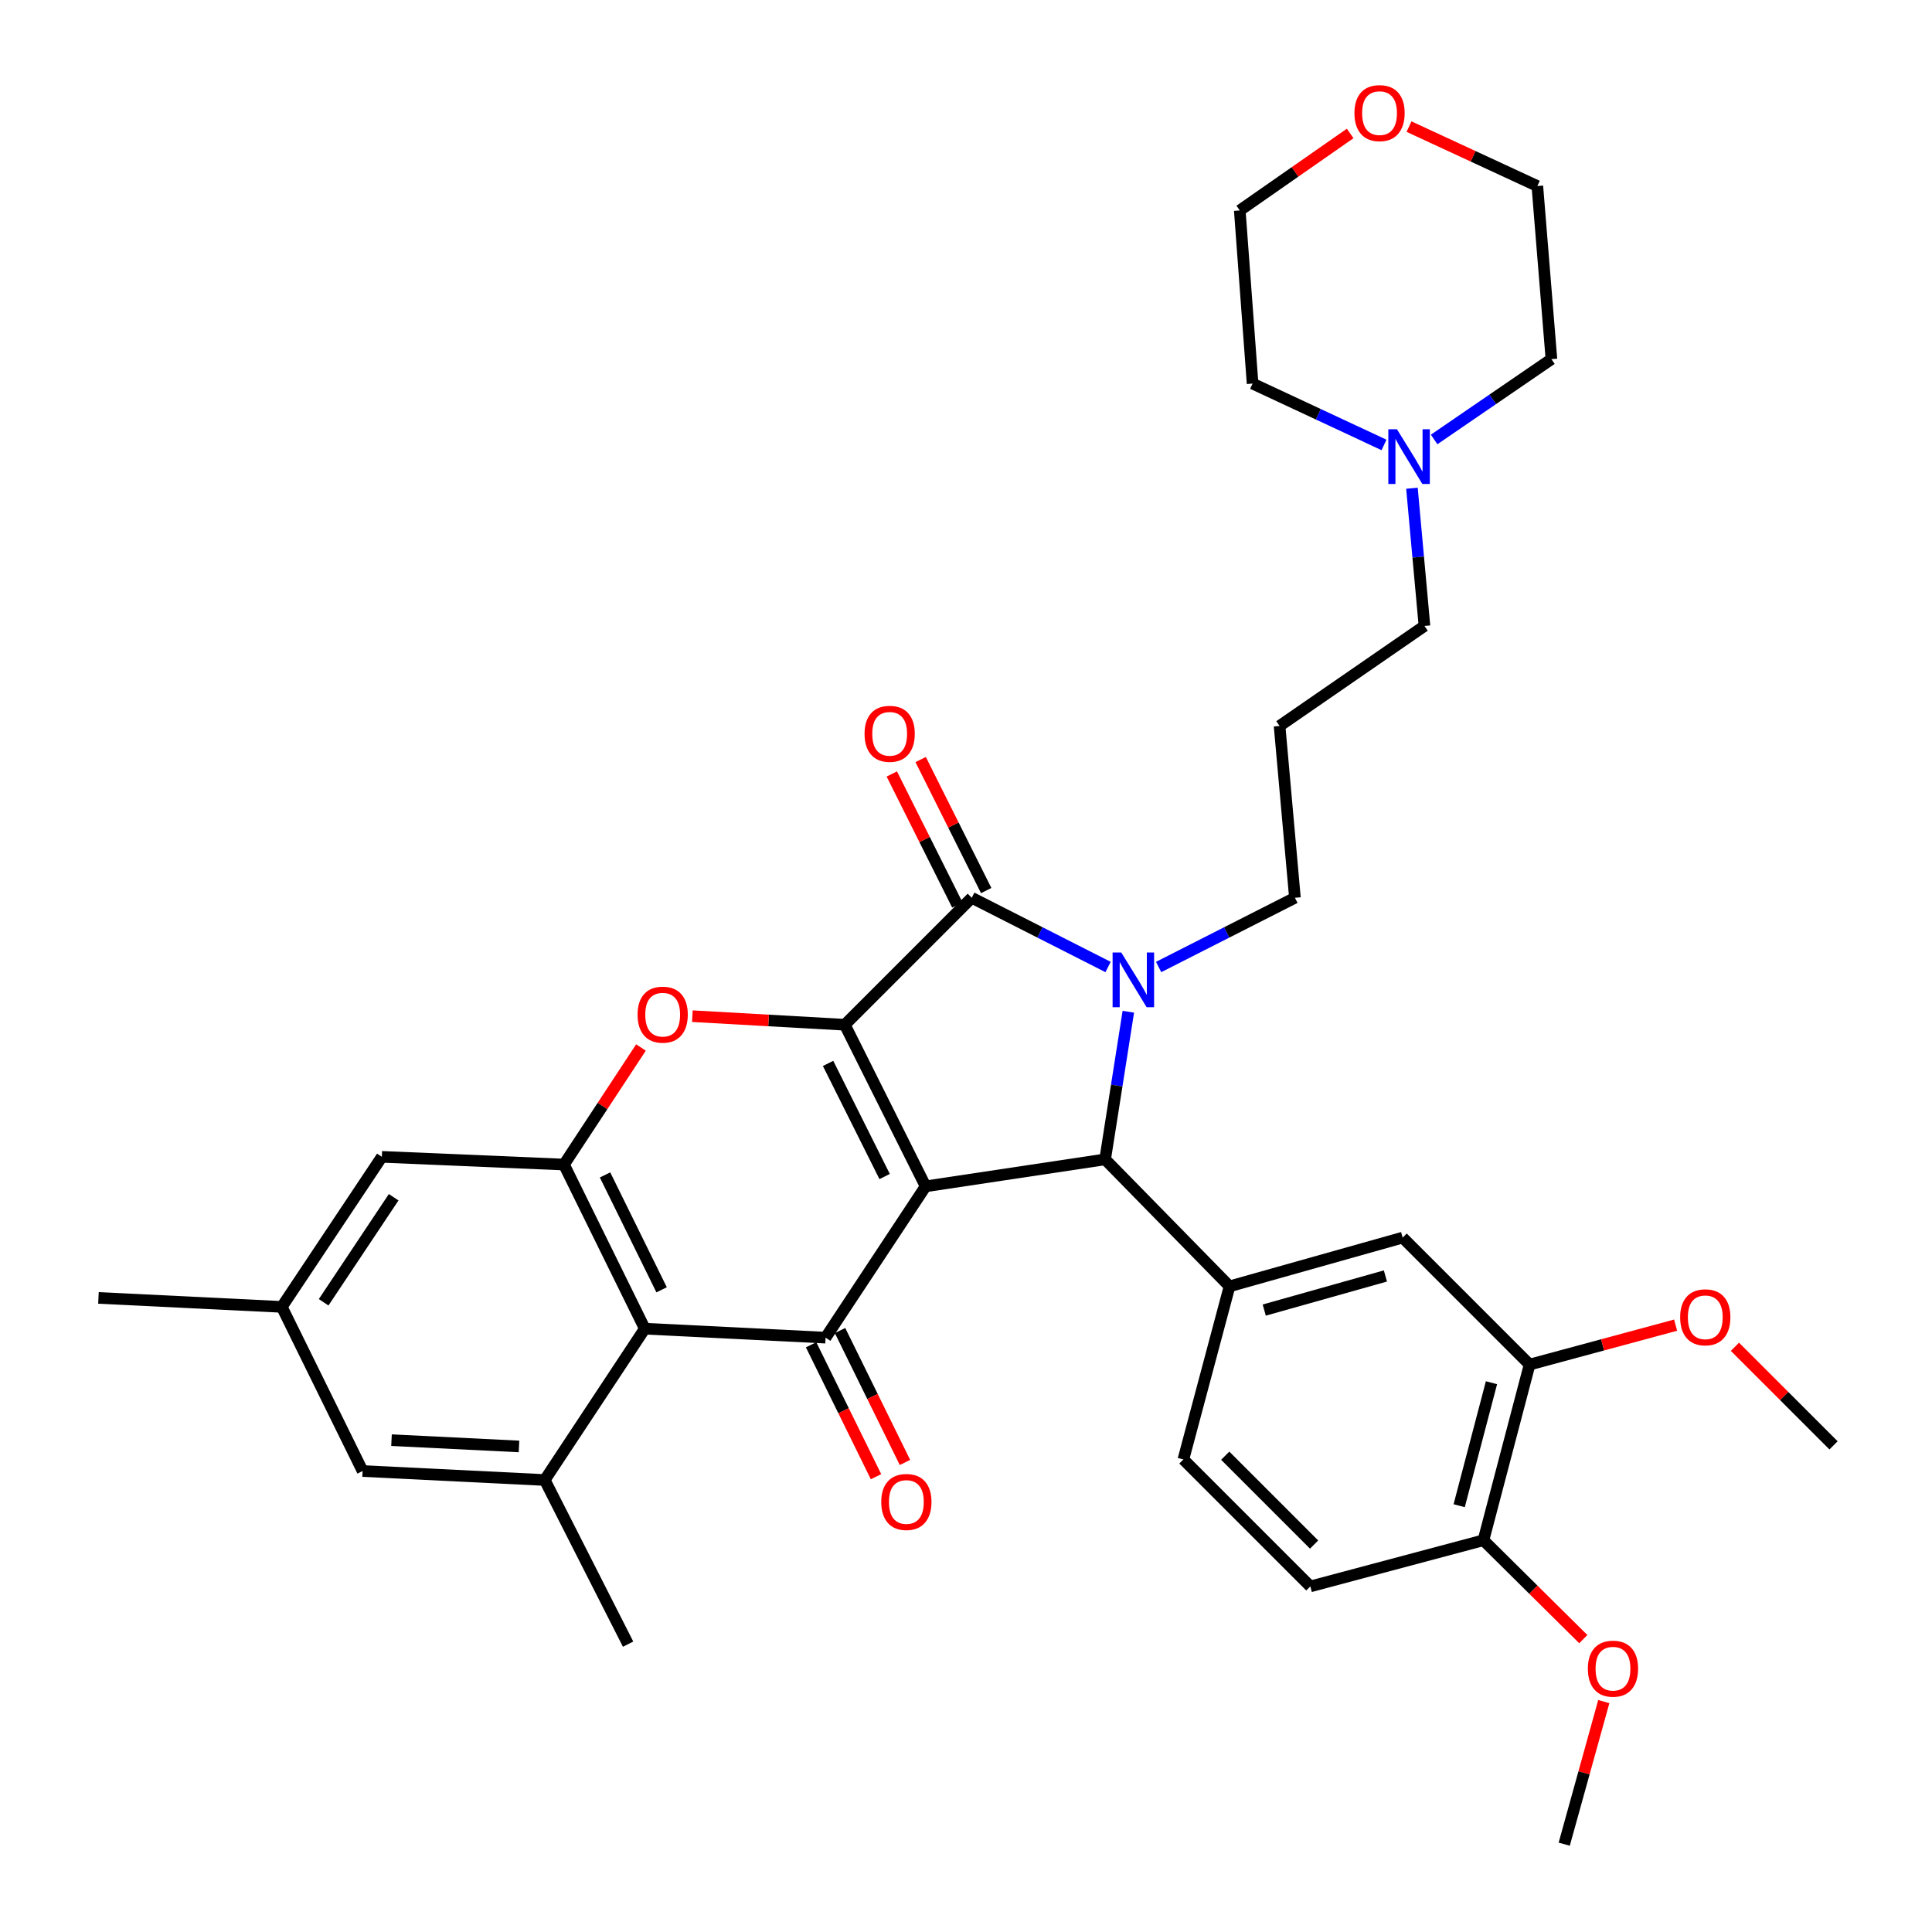 <?xml version='1.0' encoding='iso-8859-1'?>
<svg version='1.1' baseProfile='full'
              xmlns='http://www.w3.org/2000/svg'
                      xmlns:rdkit='http://www.rdkit.org/xml'
                      xmlns:xlink='http://www.w3.org/1999/xlink'
                  xml:space='preserve'
width='1000px' height='1000px' viewBox='0 0 1000 1000'>
<!-- END OF HEADER -->
<rect style='opacity:1.0;fill:#FFFFFF;stroke:none' width='1000' height='1000' x='0' y='0'> </rect>
<path class='bond-0' d='M 479.094,614.051 L 437.273,530.41' style='fill:none;fill-rule:evenodd;stroke:#000000;stroke-width:6px;stroke-linecap:butt;stroke-linejoin:miter;stroke-opacity:1' />
<path class='bond-0' d='M 457.889,608.971 L 428.614,550.422' style='fill:none;fill-rule:evenodd;stroke:#000000;stroke-width:6px;stroke-linecap:butt;stroke-linejoin:miter;stroke-opacity:1' />
<path class='bond-3' d='M 479.094,614.051 L 572.011,600.093' style='fill:none;fill-rule:evenodd;stroke:#000000;stroke-width:6px;stroke-linecap:butt;stroke-linejoin:miter;stroke-opacity:1' />
<path class='bond-4' d='M 479.094,614.051 L 427.312,692.369' style='fill:none;fill-rule:evenodd;stroke:#000000;stroke-width:6px;stroke-linecap:butt;stroke-linejoin:miter;stroke-opacity:1' />
<path class='bond-2' d='M 437.273,530.41 L 502.987,464.687' style='fill:none;fill-rule:evenodd;stroke:#000000;stroke-width:6px;stroke-linecap:butt;stroke-linejoin:miter;stroke-opacity:1' />
<path class='bond-5' d='M 437.273,530.41 L 397.818,528.189' style='fill:none;fill-rule:evenodd;stroke:#000000;stroke-width:6px;stroke-linecap:butt;stroke-linejoin:miter;stroke-opacity:1' />
<path class='bond-5' d='M 397.818,528.189 L 358.363,525.969' style='fill:none;fill-rule:evenodd;stroke:#FF0000;stroke-width:6px;stroke-linecap:butt;stroke-linejoin:miter;stroke-opacity:1' />
<path class='bond-1' d='M 584.023,523.678 L 578.017,561.885' style='fill:none;fill-rule:evenodd;stroke:#0000FF;stroke-width:6px;stroke-linecap:butt;stroke-linejoin:miter;stroke-opacity:1' />
<path class='bond-1' d='M 578.017,561.885 L 572.011,600.093' style='fill:none;fill-rule:evenodd;stroke:#000000;stroke-width:6px;stroke-linecap:butt;stroke-linejoin:miter;stroke-opacity:1' />
<path class='bond-20' d='M 599.704,500.52 L 634.978,482.604' style='fill:none;fill-rule:evenodd;stroke:#0000FF;stroke-width:6px;stroke-linecap:butt;stroke-linejoin:miter;stroke-opacity:1' />
<path class='bond-20' d='M 634.978,482.604 L 670.252,464.687' style='fill:none;fill-rule:evenodd;stroke:#000000;stroke-width:6px;stroke-linecap:butt;stroke-linejoin:miter;stroke-opacity:1' />
<path class='bond-35' d='M 573.534,500.52 L 538.26,482.604' style='fill:none;fill-rule:evenodd;stroke:#0000FF;stroke-width:6px;stroke-linecap:butt;stroke-linejoin:miter;stroke-opacity:1' />
<path class='bond-35' d='M 538.26,482.604 L 502.987,464.687' style='fill:none;fill-rule:evenodd;stroke:#000000;stroke-width:6px;stroke-linecap:butt;stroke-linejoin:miter;stroke-opacity:1' />
<path class='bond-12' d='M 510.452,460.952 L 493.489,427.045' style='fill:none;fill-rule:evenodd;stroke:#000000;stroke-width:6px;stroke-linecap:butt;stroke-linejoin:miter;stroke-opacity:1' />
<path class='bond-12' d='M 493.489,427.045 L 476.526,393.137' style='fill:none;fill-rule:evenodd;stroke:#FF0000;stroke-width:6px;stroke-linecap:butt;stroke-linejoin:miter;stroke-opacity:1' />
<path class='bond-12' d='M 495.521,468.422 L 478.558,434.514' style='fill:none;fill-rule:evenodd;stroke:#000000;stroke-width:6px;stroke-linecap:butt;stroke-linejoin:miter;stroke-opacity:1' />
<path class='bond-12' d='M 478.558,434.514 L 461.595,400.607' style='fill:none;fill-rule:evenodd;stroke:#FF0000;stroke-width:6px;stroke-linecap:butt;stroke-linejoin:miter;stroke-opacity:1' />
<path class='bond-8' d='M 572.011,600.093 L 636.407,665.806' style='fill:none;fill-rule:evenodd;stroke:#000000;stroke-width:6px;stroke-linecap:butt;stroke-linejoin:miter;stroke-opacity:1' />
<path class='bond-6' d='M 427.312,692.369 L 333.746,687.723' style='fill:none;fill-rule:evenodd;stroke:#000000;stroke-width:6px;stroke-linecap:butt;stroke-linejoin:miter;stroke-opacity:1' />
<path class='bond-13' d='M 419.822,696.056 L 436.626,730.196' style='fill:none;fill-rule:evenodd;stroke:#000000;stroke-width:6px;stroke-linecap:butt;stroke-linejoin:miter;stroke-opacity:1' />
<path class='bond-13' d='M 436.626,730.196 L 453.43,764.336' style='fill:none;fill-rule:evenodd;stroke:#FF0000;stroke-width:6px;stroke-linecap:butt;stroke-linejoin:miter;stroke-opacity:1' />
<path class='bond-13' d='M 434.801,688.683 L 451.605,722.823' style='fill:none;fill-rule:evenodd;stroke:#000000;stroke-width:6px;stroke-linecap:butt;stroke-linejoin:miter;stroke-opacity:1' />
<path class='bond-13' d='M 451.605,722.823 L 468.409,756.964' style='fill:none;fill-rule:evenodd;stroke:#FF0000;stroke-width:6px;stroke-linecap:butt;stroke-linejoin:miter;stroke-opacity:1' />
<path class='bond-36' d='M 331.765,542.188 L 311.84,572.481' style='fill:none;fill-rule:evenodd;stroke:#FF0000;stroke-width:6px;stroke-linecap:butt;stroke-linejoin:miter;stroke-opacity:1' />
<path class='bond-36' d='M 311.84,572.481 L 291.916,602.773' style='fill:none;fill-rule:evenodd;stroke:#000000;stroke-width:6px;stroke-linecap:butt;stroke-linejoin:miter;stroke-opacity:1' />
<path class='bond-7' d='M 333.746,687.723 L 291.916,602.773' style='fill:none;fill-rule:evenodd;stroke:#000000;stroke-width:6px;stroke-linecap:butt;stroke-linejoin:miter;stroke-opacity:1' />
<path class='bond-7' d='M 342.449,667.605 L 313.168,608.14' style='fill:none;fill-rule:evenodd;stroke:#000000;stroke-width:6px;stroke-linecap:butt;stroke-linejoin:miter;stroke-opacity:1' />
<path class='bond-9' d='M 333.746,687.723 L 281.954,766.05' style='fill:none;fill-rule:evenodd;stroke:#000000;stroke-width:6px;stroke-linecap:butt;stroke-linejoin:miter;stroke-opacity:1' />
<path class='bond-15' d='M 291.916,602.773 L 197.645,598.776' style='fill:none;fill-rule:evenodd;stroke:#000000;stroke-width:6px;stroke-linecap:butt;stroke-linejoin:miter;stroke-opacity:1' />
<path class='bond-10' d='M 636.407,665.806 L 726.004,640.587' style='fill:none;fill-rule:evenodd;stroke:#000000;stroke-width:6px;stroke-linecap:butt;stroke-linejoin:miter;stroke-opacity:1' />
<path class='bond-10' d='M 654.37,678.094 L 717.087,660.44' style='fill:none;fill-rule:evenodd;stroke:#000000;stroke-width:6px;stroke-linecap:butt;stroke-linejoin:miter;stroke-opacity:1' />
<path class='bond-17' d='M 636.407,665.806 L 612.515,755.412' style='fill:none;fill-rule:evenodd;stroke:#000000;stroke-width:6px;stroke-linecap:butt;stroke-linejoin:miter;stroke-opacity:1' />
<path class='bond-16' d='M 281.954,766.05 L 187.683,761.403' style='fill:none;fill-rule:evenodd;stroke:#000000;stroke-width:6px;stroke-linecap:butt;stroke-linejoin:miter;stroke-opacity:1' />
<path class='bond-16' d='M 268.636,748.678 L 202.646,745.425' style='fill:none;fill-rule:evenodd;stroke:#000000;stroke-width:6px;stroke-linecap:butt;stroke-linejoin:miter;stroke-opacity:1' />
<path class='bond-27' d='M 281.954,766.05 L 325.102,851.009' style='fill:none;fill-rule:evenodd;stroke:#000000;stroke-width:6px;stroke-linecap:butt;stroke-linejoin:miter;stroke-opacity:1' />
<path class='bond-11' d='M 726.004,640.587 L 791.717,706.3' style='fill:none;fill-rule:evenodd;stroke:#000000;stroke-width:6px;stroke-linecap:butt;stroke-linejoin:miter;stroke-opacity:1' />
<path class='bond-24' d='M 791.717,706.3 L 829.505,696.098' style='fill:none;fill-rule:evenodd;stroke:#000000;stroke-width:6px;stroke-linecap:butt;stroke-linejoin:miter;stroke-opacity:1' />
<path class='bond-24' d='M 829.505,696.098 L 867.294,685.895' style='fill:none;fill-rule:evenodd;stroke:#FF0000;stroke-width:6px;stroke-linecap:butt;stroke-linejoin:miter;stroke-opacity:1' />
<path class='bond-38' d='M 791.717,706.3 L 767.834,797.232' style='fill:none;fill-rule:evenodd;stroke:#000000;stroke-width:6px;stroke-linecap:butt;stroke-linejoin:miter;stroke-opacity:1' />
<path class='bond-38' d='M 771.987,715.699 L 755.269,779.352' style='fill:none;fill-rule:evenodd;stroke:#000000;stroke-width:6px;stroke-linecap:butt;stroke-linejoin:miter;stroke-opacity:1' />
<path class='bond-14' d='M 730.821,252.715 L 734.061,288.35' style='fill:none;fill-rule:evenodd;stroke:#0000FF;stroke-width:6px;stroke-linecap:butt;stroke-linejoin:miter;stroke-opacity:1' />
<path class='bond-14' d='M 734.061,288.35 L 737.301,323.986' style='fill:none;fill-rule:evenodd;stroke:#000000;stroke-width:6px;stroke-linecap:butt;stroke-linejoin:miter;stroke-opacity:1' />
<path class='bond-28' d='M 716.359,230.298 L 682.347,214.42' style='fill:none;fill-rule:evenodd;stroke:#0000FF;stroke-width:6px;stroke-linecap:butt;stroke-linejoin:miter;stroke-opacity:1' />
<path class='bond-28' d='M 682.347,214.42 L 648.335,198.541' style='fill:none;fill-rule:evenodd;stroke:#000000;stroke-width:6px;stroke-linecap:butt;stroke-linejoin:miter;stroke-opacity:1' />
<path class='bond-29' d='M 742.306,227.47 L 772.66,206.68' style='fill:none;fill-rule:evenodd;stroke:#0000FF;stroke-width:6px;stroke-linecap:butt;stroke-linejoin:miter;stroke-opacity:1' />
<path class='bond-29' d='M 772.66,206.68 L 803.014,185.89' style='fill:none;fill-rule:evenodd;stroke:#000000;stroke-width:6px;stroke-linecap:butt;stroke-linejoin:miter;stroke-opacity:1' />
<path class='bond-37' d='M 197.645,598.776 L 145.862,676.444' style='fill:none;fill-rule:evenodd;stroke:#000000;stroke-width:6px;stroke-linecap:butt;stroke-linejoin:miter;stroke-opacity:1' />
<path class='bond-37' d='M 203.768,619.687 L 167.521,674.055' style='fill:none;fill-rule:evenodd;stroke:#000000;stroke-width:6px;stroke-linecap:butt;stroke-linejoin:miter;stroke-opacity:1' />
<path class='bond-19' d='M 187.683,761.403 L 145.862,676.444' style='fill:none;fill-rule:evenodd;stroke:#000000;stroke-width:6px;stroke-linecap:butt;stroke-linejoin:miter;stroke-opacity:1' />
<path class='bond-21' d='M 612.515,755.412 L 678.228,821.125' style='fill:none;fill-rule:evenodd;stroke:#000000;stroke-width:6px;stroke-linecap:butt;stroke-linejoin:miter;stroke-opacity:1' />
<path class='bond-21' d='M 634.177,753.463 L 680.176,799.463' style='fill:none;fill-rule:evenodd;stroke:#000000;stroke-width:6px;stroke-linecap:butt;stroke-linejoin:miter;stroke-opacity:1' />
<path class='bond-18' d='M 767.834,797.232 L 678.228,821.125' style='fill:none;fill-rule:evenodd;stroke:#000000;stroke-width:6px;stroke-linecap:butt;stroke-linejoin:miter;stroke-opacity:1' />
<path class='bond-26' d='M 767.834,797.232 L 793.674,822.823' style='fill:none;fill-rule:evenodd;stroke:#000000;stroke-width:6px;stroke-linecap:butt;stroke-linejoin:miter;stroke-opacity:1' />
<path class='bond-26' d='M 793.674,822.823 L 819.515,848.413' style='fill:none;fill-rule:evenodd;stroke:#FF0000;stroke-width:6px;stroke-linecap:butt;stroke-linejoin:miter;stroke-opacity:1' />
<path class='bond-32' d='M 145.862,676.444 L 50.961,671.798' style='fill:none;fill-rule:evenodd;stroke:#000000;stroke-width:6px;stroke-linecap:butt;stroke-linejoin:miter;stroke-opacity:1' />
<path class='bond-23' d='M 670.252,464.687 L 662.303,375.749' style='fill:none;fill-rule:evenodd;stroke:#000000;stroke-width:6px;stroke-linecap:butt;stroke-linejoin:miter;stroke-opacity:1' />
<path class='bond-22' d='M 729.298,65.533 L 762.511,80.913' style='fill:none;fill-rule:evenodd;stroke:#FF0000;stroke-width:6px;stroke-linecap:butt;stroke-linejoin:miter;stroke-opacity:1' />
<path class='bond-22' d='M 762.511,80.913 L 795.724,96.294' style='fill:none;fill-rule:evenodd;stroke:#000000;stroke-width:6px;stroke-linecap:butt;stroke-linejoin:miter;stroke-opacity:1' />
<path class='bond-39' d='M 698.843,69.075 L 670.273,89.001' style='fill:none;fill-rule:evenodd;stroke:#FF0000;stroke-width:6px;stroke-linecap:butt;stroke-linejoin:miter;stroke-opacity:1' />
<path class='bond-39' d='M 670.273,89.001 L 641.703,108.926' style='fill:none;fill-rule:evenodd;stroke:#000000;stroke-width:6px;stroke-linecap:butt;stroke-linejoin:miter;stroke-opacity:1' />
<path class='bond-25' d='M 662.303,375.749 L 737.301,323.986' style='fill:none;fill-rule:evenodd;stroke:#000000;stroke-width:6px;stroke-linecap:butt;stroke-linejoin:miter;stroke-opacity:1' />
<path class='bond-33' d='M 897.996,697.092 L 923.517,722.607' style='fill:none;fill-rule:evenodd;stroke:#FF0000;stroke-width:6px;stroke-linecap:butt;stroke-linejoin:miter;stroke-opacity:1' />
<path class='bond-33' d='M 923.517,722.607 L 949.039,748.121' style='fill:none;fill-rule:evenodd;stroke:#000000;stroke-width:6px;stroke-linecap:butt;stroke-linejoin:miter;stroke-opacity:1' />
<path class='bond-34' d='M 830.122,880.742 L 819.879,917.644' style='fill:none;fill-rule:evenodd;stroke:#FF0000;stroke-width:6px;stroke-linecap:butt;stroke-linejoin:miter;stroke-opacity:1' />
<path class='bond-34' d='M 819.879,917.644 L 809.636,954.545' style='fill:none;fill-rule:evenodd;stroke:#000000;stroke-width:6px;stroke-linecap:butt;stroke-linejoin:miter;stroke-opacity:1' />
<path class='bond-31' d='M 648.335,198.541 L 641.703,108.926' style='fill:none;fill-rule:evenodd;stroke:#000000;stroke-width:6px;stroke-linecap:butt;stroke-linejoin:miter;stroke-opacity:1' />
<path class='bond-30' d='M 803.014,185.89 L 795.724,96.294' style='fill:none;fill-rule:evenodd;stroke:#000000;stroke-width:6px;stroke-linecap:butt;stroke-linejoin:miter;stroke-opacity:1' />
<path  class='atom-2' d='M 580.359 493.007
L 589.639 508.007
Q 590.559 509.487, 592.039 512.167
Q 593.519 514.847, 593.599 515.007
L 593.599 493.007
L 597.359 493.007
L 597.359 521.327
L 593.479 521.327
L 583.519 504.927
Q 582.359 503.007, 581.119 500.807
Q 579.919 498.607, 579.559 497.927
L 579.559 521.327
L 575.879 521.327
L 575.879 493.007
L 580.359 493.007
' fill='#0000FF'/>
<path  class='atom-6' d='M 330.002 525.184
Q 330.002 518.384, 333.362 514.584
Q 336.722 510.784, 343.002 510.784
Q 349.282 510.784, 352.642 514.584
Q 356.002 518.384, 356.002 525.184
Q 356.002 532.064, 352.602 535.984
Q 349.202 539.864, 343.002 539.864
Q 336.762 539.864, 333.362 535.984
Q 330.002 532.104, 330.002 525.184
M 343.002 536.664
Q 347.322 536.664, 349.642 533.784
Q 352.002 530.864, 352.002 525.184
Q 352.002 519.624, 349.642 516.824
Q 347.322 513.984, 343.002 513.984
Q 338.682 513.984, 336.322 516.784
Q 334.002 519.584, 334.002 525.184
Q 334.002 530.904, 336.322 533.784
Q 338.682 536.664, 343.002 536.664
' fill='#FF0000'/>
<path  class='atom-13' d='M 447.489 379.817
Q 447.489 373.017, 450.849 369.217
Q 454.209 365.417, 460.489 365.417
Q 466.769 365.417, 470.129 369.217
Q 473.489 373.017, 473.489 379.817
Q 473.489 386.697, 470.089 390.617
Q 466.689 394.497, 460.489 394.497
Q 454.249 394.497, 450.849 390.617
Q 447.489 386.737, 447.489 379.817
M 460.489 391.297
Q 464.809 391.297, 467.129 388.417
Q 469.489 385.497, 469.489 379.817
Q 469.489 374.257, 467.129 371.457
Q 464.809 368.617, 460.489 368.617
Q 456.169 368.617, 453.809 371.417
Q 451.489 374.217, 451.489 379.817
Q 451.489 385.537, 453.809 388.417
Q 456.169 391.297, 460.489 391.297
' fill='#FF0000'/>
<path  class='atom-14' d='M 456.133 777.418
Q 456.133 770.618, 459.493 766.818
Q 462.853 763.018, 469.133 763.018
Q 475.413 763.018, 478.773 766.818
Q 482.133 770.618, 482.133 777.418
Q 482.133 784.298, 478.733 788.218
Q 475.333 792.098, 469.133 792.098
Q 462.893 792.098, 459.493 788.218
Q 456.133 784.338, 456.133 777.418
M 469.133 788.898
Q 473.453 788.898, 475.773 786.018
Q 478.133 783.098, 478.133 777.418
Q 478.133 771.858, 475.773 769.058
Q 473.453 766.218, 469.133 766.218
Q 464.813 766.218, 462.453 769.018
Q 460.133 771.818, 460.133 777.418
Q 460.133 783.138, 462.453 786.018
Q 464.813 788.898, 469.133 788.898
' fill='#FF0000'/>
<path  class='atom-15' d='M 723.073 222.195
L 732.353 237.195
Q 733.273 238.675, 734.753 241.355
Q 736.233 244.035, 736.313 244.195
L 736.313 222.195
L 740.073 222.195
L 740.073 250.515
L 736.193 250.515
L 726.233 234.115
Q 725.073 232.195, 723.833 229.995
Q 722.633 227.795, 722.273 227.115
L 722.273 250.515
L 718.593 250.515
L 718.593 222.195
L 723.073 222.195
' fill='#0000FF'/>
<path  class='atom-23' d='M 701.048 58.55
Q 701.048 51.751, 704.408 47.95
Q 707.768 44.151, 714.048 44.151
Q 720.328 44.151, 723.688 47.95
Q 727.048 51.751, 727.048 58.55
Q 727.048 65.43, 723.648 69.35
Q 720.248 73.231, 714.048 73.231
Q 707.808 73.231, 704.408 69.35
Q 701.048 65.471, 701.048 58.55
M 714.048 70.031
Q 718.368 70.031, 720.688 67.15
Q 723.048 64.231, 723.048 58.55
Q 723.048 52.99, 720.688 50.191
Q 718.368 47.35, 714.048 47.35
Q 709.728 47.35, 707.368 50.151
Q 705.048 52.95, 705.048 58.55
Q 705.048 64.27, 707.368 67.15
Q 709.728 70.031, 714.048 70.031
' fill='#FF0000'/>
<path  class='atom-25' d='M 869.649 681.83
Q 869.649 675.03, 873.009 671.23
Q 876.369 667.43, 882.649 667.43
Q 888.929 667.43, 892.289 671.23
Q 895.649 675.03, 895.649 681.83
Q 895.649 688.71, 892.249 692.63
Q 888.849 696.51, 882.649 696.51
Q 876.409 696.51, 873.009 692.63
Q 869.649 688.75, 869.649 681.83
M 882.649 693.31
Q 886.969 693.31, 889.289 690.43
Q 891.649 687.51, 891.649 681.83
Q 891.649 676.27, 889.289 673.47
Q 886.969 670.63, 882.649 670.63
Q 878.329 670.63, 875.969 673.43
Q 873.649 676.23, 873.649 681.83
Q 873.649 687.55, 875.969 690.43
Q 878.329 693.31, 882.649 693.31
' fill='#FF0000'/>
<path  class='atom-27' d='M 821.873 863.703
Q 821.873 856.903, 825.233 853.103
Q 828.593 849.303, 834.873 849.303
Q 841.153 849.303, 844.513 853.103
Q 847.873 856.903, 847.873 863.703
Q 847.873 870.583, 844.473 874.503
Q 841.073 878.383, 834.873 878.383
Q 828.633 878.383, 825.233 874.503
Q 821.873 870.623, 821.873 863.703
M 834.873 875.183
Q 839.193 875.183, 841.513 872.303
Q 843.873 869.383, 843.873 863.703
Q 843.873 858.143, 841.513 855.343
Q 839.193 852.503, 834.873 852.503
Q 830.553 852.503, 828.193 855.303
Q 825.873 858.103, 825.873 863.703
Q 825.873 869.423, 828.193 872.303
Q 830.553 875.183, 834.873 875.183
' fill='#FF0000'/>
</svg>
